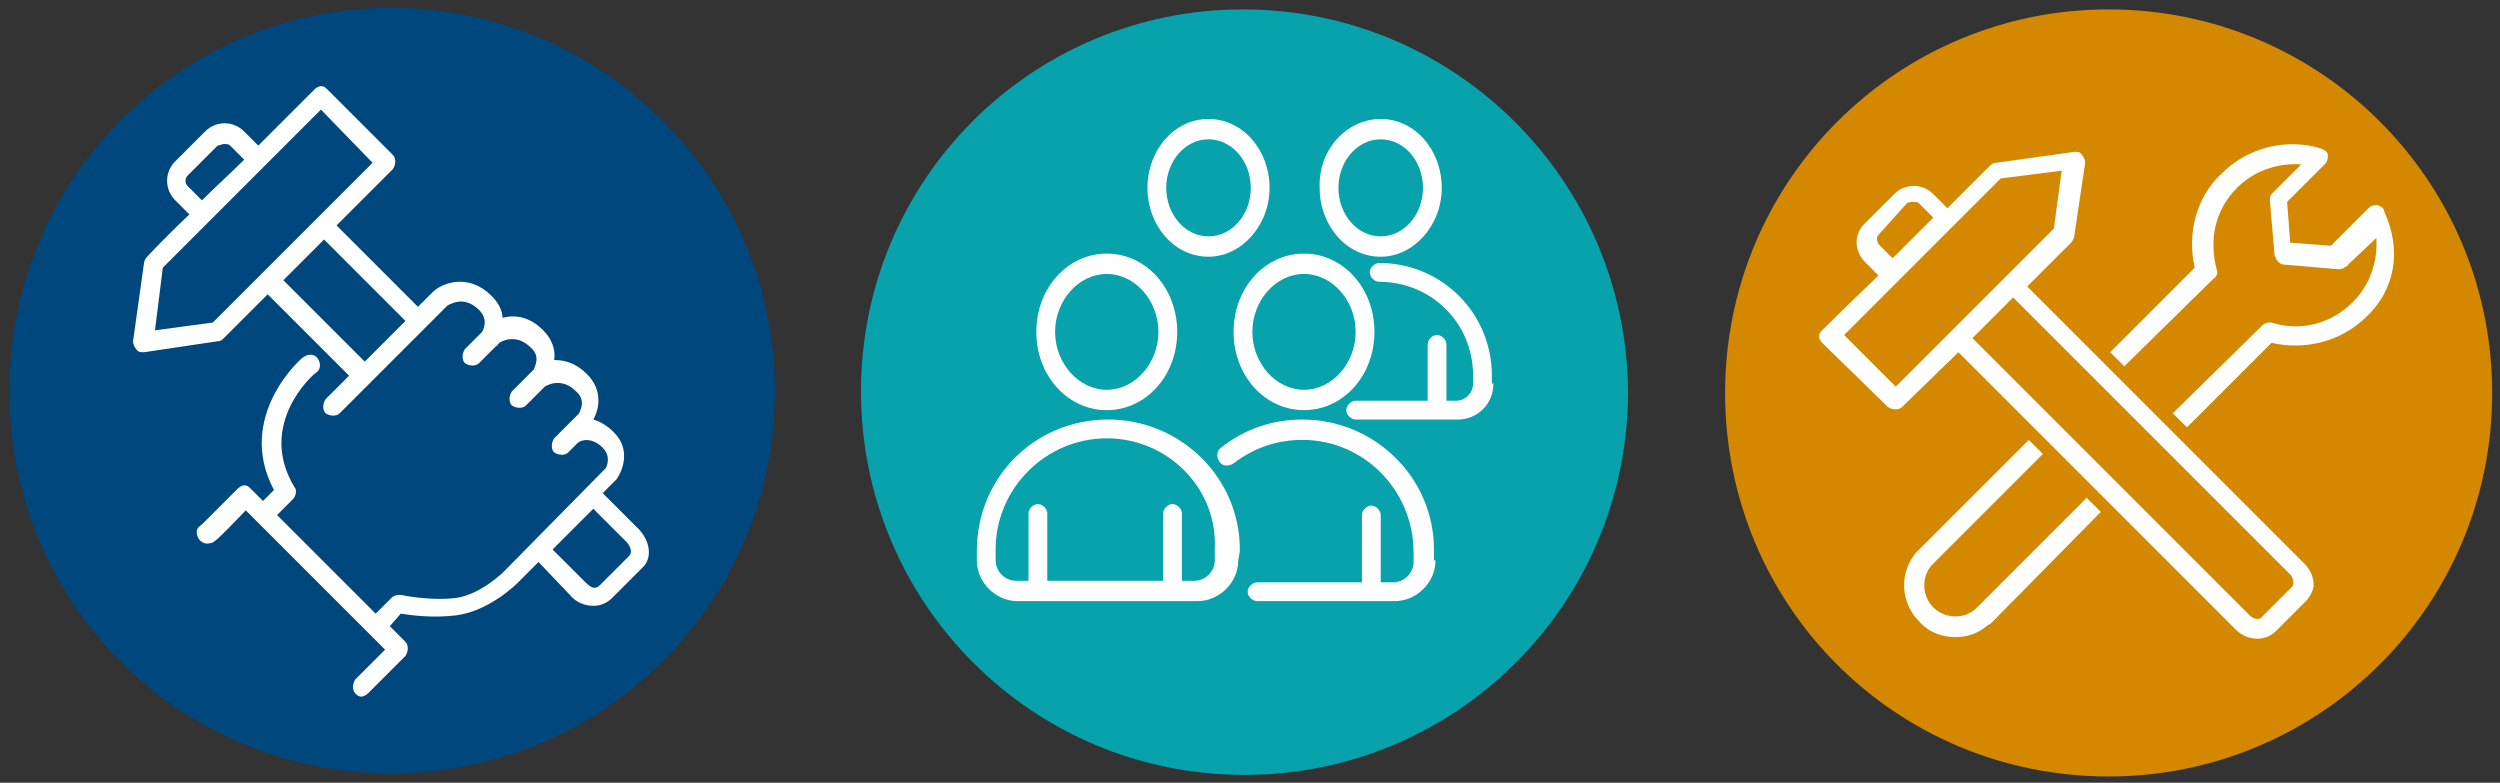 <?xml version="1.0" encoding="utf-8"?>
<!-- Generator: Adobe Illustrator 23.1.1, SVG Export Plug-In . SVG Version: 6.00 Build 0)  -->
<svg version="1.2" baseProfile="tiny" id="Ebene_1" xmlns="http://www.w3.org/2000/svg" xmlns:xlink="http://www.w3.org/1999/xlink"
	 x="0px" y="0px" viewBox="0 0 159.7 50" xml:space="preserve">
<rect x="0" y="0" width="159.7" height="50" fill="#333333" stroke="none"/>
<g>
	<circle fill="#FFFFFF" cx="25" cy="25" r="22.5"/>
	<circle fill="#FFFFFF" cx="79.4" cy="25" r="22.5"/>
	<g>
		<path fill="#07A2AC" d="M83.3,24.9c1.8,0,3.3-1.7,3.3-3.7s-1.5-3.7-3.3-3.7c-1.8,0-3.3,1.7-3.3,3.7S81.5,24.9,83.3,24.9z"/>
		<path fill="#07A2AC" d="M77.2,15.1c1.5,0,2.7-1.4,2.7-3.1c0-1.7-1.2-3.1-2.7-3.1s-2.7,1.4-2.7,3.1C74.5,13.7,75.7,15.1,77.2,15.1z
			"/>
		<path fill="#07A2AC" d="M70.7,28c-3.9,0-7.1,3.2-7.1,7.1v0.7c0,0.7,0.6,1.3,1.3,1.3h0.8v-4.3c0-0.3,0.3-0.6,0.6-0.6
			c0.3,0,0.6,0.3,0.6,0.6v4.3h7.4v-4.3c0-0.3,0.3-0.6,0.6-0.6s0.6,0.3,0.6,0.6v4.3h0.8c0.7,0,1.3-0.6,1.3-1.3v-0.7
			C77.8,31.2,74.6,28,70.7,28z"/>
		<path fill="#07A2AC" d="M70.7,24.9c1.8,0,3.3-1.7,3.3-3.7s-1.5-3.7-3.3-3.7c-1.8,0-3.3,1.7-3.3,3.7S68.9,24.9,70.7,24.9z"/>
		<path fill="#07A2AC" d="M79.4,0.6C65.9,0.6,55,11.5,55,25c0,13.5,10.9,24.5,24.5,24.5c13.5,0,24.5-10.9,24.5-24.5
			C103.9,11.5,92.9,0.6,79.4,0.6z M88.2,7.6c2.2,0,3.9,2,3.9,4.4c0,2.4-1.8,4.4-3.9,4.4c-2.2,0-3.9-2-3.9-4.4
			C84.2,9.6,86,7.6,88.2,7.6z M87.8,21.2c0,2.8-2,5-4.5,5c-2.5,0-4.5-2.2-4.5-5c0-2.8,2-5,4.5-5C85.8,16.2,87.8,18.4,87.8,21.2z
			 M77.2,7.6c2.2,0,3.9,2,3.9,4.4c0,2.4-1.8,4.4-3.9,4.4c-2.2,0-3.9-2-3.9-4.4C73.3,9.6,75,7.6,77.2,7.6z M70.7,16.2
			c2.5,0,4.5,2.2,4.5,5c0,2.8-2,5-4.5,5c-2.5,0-4.5-2.2-4.5-5C66.2,18.4,68.2,16.2,70.7,16.2z M79.1,35.8c0,1.4-1.2,2.6-2.6,2.6H65
			c-1.4,0-2.6-1.2-2.6-2.6v-0.6c0-4.7,3.7-8.4,8.4-8.4c4.6,0,8.4,3.7,8.4,8.3c0,0,0,0,0,0.1L79.1,35.8z M91.7,35.8
			c0,1.4-1.2,2.6-2.6,2.6h-8.8c-0.3,0-0.6-0.3-0.6-0.6c0-0.3,0.3-0.6,0.6-0.6H87v-4.3c0-0.3,0.3-0.6,0.6-0.6c0.3,0,0.6,0.3,0.6,0.6
			v4.3h0.8c0.7,0,1.3-0.6,1.3-1.3v-0.6c0-4-3.2-7.2-7.1-7.2c-1.6,0-3.1,0.5-4.4,1.5c-0.3,0.2-0.7,0.2-0.9-0.1
			c-0.2-0.3-0.2-0.7,0.1-0.9c1.5-1.2,3.3-1.8,5.2-1.8c4.6,0,8.4,3.7,8.4,8.3V35.8z M95.4,24.5c0,1.3-1,2.3-2.3,2.3h-6.5
			c-0.3,0-0.6-0.3-0.6-0.6s0.3-0.6,0.6-0.6h4.6V22c0-0.3,0.3-0.6,0.6-0.6c0.3,0,0.6,0.3,0.6,0.6v3.6h0.6c0.6,0,1.1-0.5,1.1-1.1V24
			c0-3.4-2.7-6-6-6c-0.3,0-0.6-0.3-0.6-0.6s0.3-0.6,0.6-0.6c4,0,7.2,3.2,7.2,7.2V24.5z"/>
		<path fill="#07A2AC" d="M88.2,15.1c1.5,0,2.7-1.4,2.7-3.1c0-1.7-1.2-3.1-2.7-3.1c-1.5,0-2.7,1.4-2.7,3.1
			C85.5,13.7,86.7,15.1,88.2,15.1z"/>
	</g>
	<g>
		<path fill="#00477E" d="M20.5,7c-1.9,1.9-9,9-10.1,10.1l-0.5,4l3.7-0.5l10.2-10.2L20.5,7z"/>
		<polygon fill="#00477E" points="18.1,17.9 23.3,23.1 25.9,20.5 20.7,15.3 		"/>
		<path fill="#00477E" d="M15.6,10.2l-0.9-0.9c-0.1-0.1-0.2-0.1-0.4-0.1c-0.1,0-0.3,0.1-0.4,0.1l-1.9,1.9c-0.2,0.2-0.2,0.5,0,0.7
			l0.9,0.9C13.8,11.9,14.8,11,15.6,10.2z"/>
		<path fill="#00477E" d="M37.9,32.5l-2.6,2.6l2.1,2.1c0.3,0.3,0.6,0.5,0.9,0.2l1.9-1.9c0.2-0.2,0.1-0.6-0.2-0.9L37.9,32.5z"/>
		<path fill="#00477E" d="M25,0.5C11.5,0.5,0.6,11.4,0.6,25S11.5,49.4,25,49.4S49.5,38.5,49.5,25S38.5,0.5,25,0.5z M41,36.3
			l-1.9,1.9c-0.3,0.3-0.7,0.5-1.2,0.5h0c-0.5,0-1.1-0.2-1.5-0.7l-2-2.1l-1.3,1.3c-0.1,0.1-1.8,1.8-3.9,2.1c-1.5,0.2-3,0-3.6-0.1
			L24.9,40l1,1c0.2,0.2,0.2,0.6,0,0.9l-2.4,2.4c-0.1,0.1-0.3,0.2-0.4,0.2c-0.2,0-0.3-0.1-0.4-0.2c-0.2-0.2-0.2-0.6,0-0.9l1.9-1.9
			l-1-1c0,0,0,0,0,0c0,0,0,0,0,0l-7.1-7.1c0,0,0,0,0,0c0,0,0,0,0,0l-0.8-0.8c-2,2.1-2.1,2.1-2.3,2.1c-0.3,0.1-0.7-0.1-0.8-0.5
			c-0.1-0.3,0-0.5,0.3-0.7c0.2-0.2,1.3-1.3,2.3-2.3c0.1-0.1,0.3-0.2,0.4-0.2c0,0,0,0,0,0c0.2,0,0.3,0.1,0.4,0.2l0.8,0.8l0.7-0.7
			c-2.5-4.7,1.8-8.5,1.9-8.5c0.3-0.2,0.7-0.2,0.9,0.1c0.2,0.3,0.2,0.7-0.1,0.9c-0.2,0.1-3.8,3.3-1.4,7.3c0.2,0.2,0.1,0.6-0.1,0.8
			l-1,1l6.3,6.3l1-1c0.2-0.2,0.4-0.2,0.6-0.2c0,0,1.8,0.4,3.5,0.2c1.6-0.2,3.1-1.7,3.1-1.7l6.5-6.6c0,0,0.4-0.7-0.2-1.3
			c-0.7-0.7-1.4-0.5-1.6-0.3l0,0c0,0-0.1,0.1-0.1,0.1l-0.5,0.5c-0.2,0.2-0.6,0.2-0.9,0c-0.2-0.2-0.2-0.6,0-0.9l0.6-0.6
			c0,0,0.1-0.1,0.1-0.1l0.9-0.9c0-0.1,0.5-0.8-0.2-1.4c-1-1-2-0.3-2-0.3l-1.2,1.2c-0.2,0.2-0.6,0.2-0.9,0c-0.2-0.2-0.2-0.6,0-0.9
			l0.3-0.3c0,0,0.1-0.1,0.1-0.1l1-1c0-0.1,0.5-0.8-0.2-1.4c-1-1-2-0.3-2-0.3L31.8,22c0,0,0,0.1-0.1,0.1l-1.1,1.1
			c-0.2,0.2-0.6,0.2-0.9,0c0,0,0,0,0,0c-0.2-0.2-0.2-0.6,0-0.9l1.1-1.1c0.1-0.2,0.4-0.8-0.2-1.4c-1-1-1.9-0.3-2-0.3l-6.9,6.9
			c-0.2,0.2-0.6,0.2-0.9,0c-0.2-0.2-0.2-0.6,0-0.9l1.5-1.5l-5.2-5.2l-2.8,2.8c-0.1,0.1-0.2,0.2-0.4,0.2l-4.7,0.7
			c-0.2,0-0.4,0-0.5-0.2c-0.1-0.1-0.2-0.3-0.2-0.5l0.7-5c0-0.1,0.1-0.3,0.2-0.4c0,0,1.1-1.2,2.7-2.7l-0.9-0.9
			c-0.7-0.7-0.7-1.8,0-2.5l1.9-1.9c0.7-0.7,1.8-0.7,2.5,0l0.9,0.9c1.9-1.9,3.5-3.5,3.6-3.6c0.1-0.1,0.3-0.2,0.4-0.2h0
			c0.2,0,0.3,0.1,0.4,0.2l4.2,4.2c0.2,0.2,0.2,0.6,0,0.9l-3.6,3.6l5.2,5.2l1-1c0.7-0.6,2.3-1.1,3.7,0.3c0.5,0.5,0.7,1,0.7,1.4
			c0.8-0.2,1.7-0.1,2.6,0.8c0.6,0.6,0.8,1.3,0.7,1.9c0.7,0,1.4,0.2,2.1,0.9c1,1,0.8,2.2,0.4,2.9c0.4,0.1,0.9,0.4,1.3,0.8
			c1.1,1.1,0.6,2.4,0.2,3l-0.9,0.9l2.1,2.1C41.6,34.5,41.7,35.7,41,36.3z"/>
	</g>
	<circle fill="#FFFFFF" cx="134.7" cy="25" r="22.5"/>
	<g>
		<path fill="#D38800" d="M128.6,19l-2.6,2.6l17.7,17.7c0.3,0.3,0.7,0.3,0.8,0.1l1.9-1.9c0.1-0.1,0.1-0.2,0.1-0.3
			c0-0.2-0.1-0.4-0.2-0.5L128.6,19z"/>
		<path fill="#D38800" d="M131.7,10.9l-3.9,0.5c-1.1,1.1-8.1,8.1-10,10l3.3,3.3l10.1-10.1L131.7,10.9z"/>
		<path fill="#D38800" d="M120.9,16.5c0.9-0.9,1.8-1.8,2.6-2.6l-0.9-0.9c-0.1-0.1-0.2-0.1-0.4-0.1c-0.1,0-0.3,0-0.4,0.1L120,15
			c-0.1,0.1-0.1,0.2-0.1,0.3c0,0.1,0.1,0.3,0.1,0.3L120.9,16.5z"/>
		<path fill="#D38800" d="M134.7,0.6c-13.5,0-24.5,10.9-24.5,24.5s10.9,24.5,24.5,24.5c13.5,0,24.5-10.9,24.5-24.5
			S148.2,0.6,134.7,0.6z M127.2,39.8c-0.1,0.1-0.2,0.1-0.3,0.2c-0.6,0.5-1.3,0.7-2,0.7c-0.8,0-1.7-0.3-2.3-1
			c-1.2-1.2-1.3-3.1-0.2-4.4c0,0,0.1-0.1,0.2-0.2l7-7l0.9,0.9l-7,7c0,0-0.1,0.1-0.1,0.1c-0.7,0.8-0.6,2,0.1,2.7
			c0.7,0.7,1.9,0.8,2.7,0.1l0.1-0.1l7-7l0.9,0.9L127.2,39.8z M147.3,38.4l-1.9,1.9c-0.3,0.3-0.7,0.5-1.2,0.5c-0.5,0-1-0.2-1.4-0.6
			l-17.7-17.7l-3.6,3.5c-0.2,0.2-0.6,0.2-0.9,0l-4.2-4.1c-0.1-0.1-0.2-0.3-0.2-0.4c0-0.2,0.1-0.3,0.2-0.4c0.1-0.1,1.6-1.6,3.6-3.5
			l-0.9-0.9c-0.3-0.3-0.5-0.8-0.5-1.2c0-0.5,0.2-0.9,0.5-1.2l1.9-1.9c0.7-0.7,1.8-0.7,2.5,0l0.9,0.9c1.5-1.5,2.7-2.7,2.7-2.7
			c0.1-0.1,0.2-0.2,0.4-0.2l5-0.7c0.2,0,0.4,0,0.5,0.2c0.1,0.1,0.2,0.3,0.2,0.5l-0.7,4.7c0,0.1-0.1,0.3-0.2,0.4l-2.8,2.8l17.7,17.7
			c0.4,0.4,0.6,0.9,0.6,1.4C147.8,37.6,147.6,38.1,147.3,38.4z M151.2,20.2c-1.6,1.6-3.9,2.2-6.1,1.7l-5.4,5.4l-0.9-0.9l5.7-5.6
			c0.2-0.2,0.4-0.2,0.6-0.2c1.8,0.6,3.8,0.1,5.2-1.3c1.1-1.1,1.6-2.6,1.5-4.1l-1.8,1.7c0,0,0,0.1-0.1,0.1c-0.1,0.1-0.3,0.2-0.5,0.2
			l-3.5-0.3c-0.3,0-0.5-0.3-0.6-0.6l-0.3-3.5c0-0.2,0-0.3,0.2-0.5c0,0,0.1-0.1,0.1-0.1l1.7-1.7c-1.5-0.1-3,0.4-4.1,1.5
			c-1.4,1.4-1.8,3.3-1.3,5.2c0.1,0.2,0,0.5-0.2,0.6l-5.7,5.6c0,0-0.9-0.9-0.9-0.9c0,0,5.4-5.4,5.4-5.4c-0.5-2.2,0.1-4.5,1.7-6
			c1.7-1.7,4.2-2.3,6.4-1.6c0.2,0.1,0.4,0.2,0.4,0.4s0,0.4-0.2,0.6l-2.4,2.4l0.2,2.6l2.6,0.2l2.4-2.4c0.2-0.2,0.4-0.2,0.6-0.2
			c0.2,0.1,0.4,0.2,0.4,0.4C153.5,16.1,152.9,18.6,151.2,20.2z"/>
	</g>
</g>
</svg>

